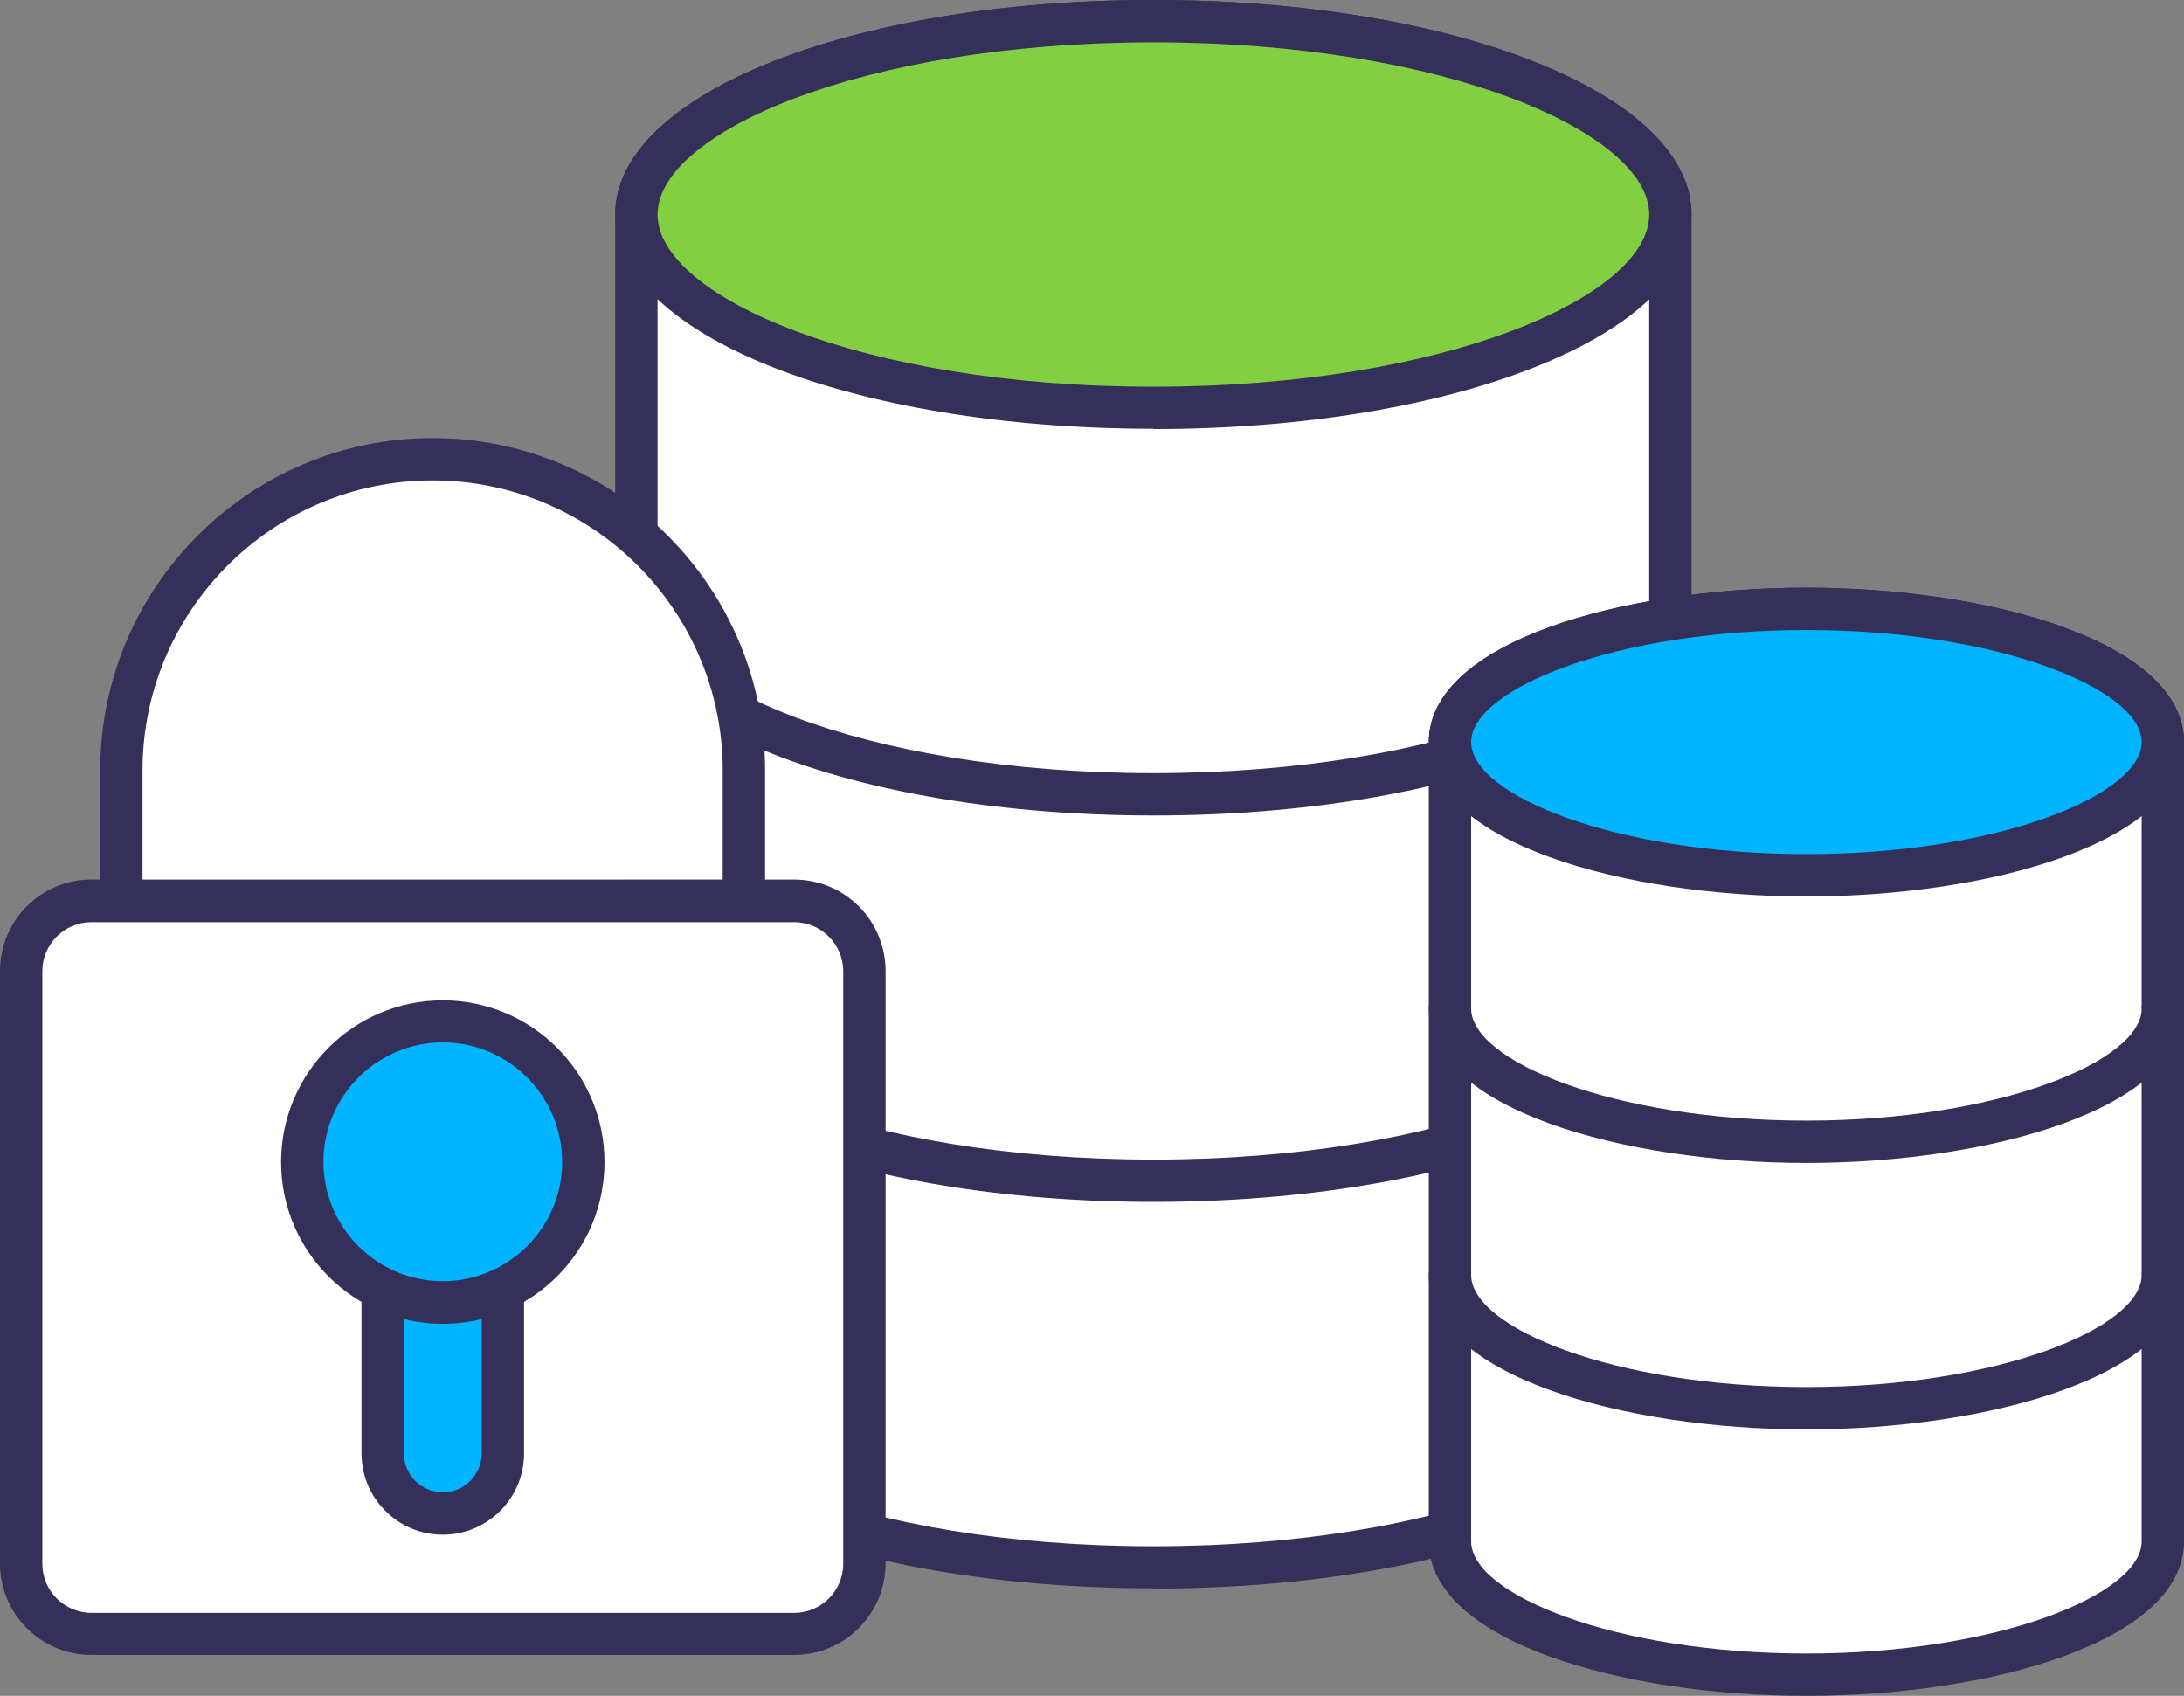 <?xml version="1.0" encoding="UTF-8"?>
<svg id="Layer_2" data-name="Layer 2" xmlns="http://www.w3.org/2000/svg" viewBox="0 0 77.39 60.08">
  <rect x="0" y="0" width="77.39" height="60.08" fill="#808080" stroke="none"/>
  <defs>
    <style>
      .cls-1 {
        fill: #343059;
      }

      .cls-1, .cls-2, .cls-3, .cls-4 {
        stroke-width: 0px;
      }

      .cls-2 {
        fill: #00b4ff;
      }

      .cls-3 {
        fill: #fff;
      }

      .cls-4 {
        fill: #83cf42;
      }
    </style>
  </defs>
  <g id="Layer_1-2" data-name="Layer 1">
    <g>
      <g>
        <g>
          <g>
            <path class="cls-3" d="M22.55,7.6c0-3.78,8.2-6.85,18.32-6.85s18.32,3.07,18.32,6.85v41.08c0,3.78-8.2,6.85-18.32,6.85s-18.32-3.07-18.32-6.85V7.6Z"/>
            <path class="cls-1" d="M40.87,56.27c-10.69,0-19.07-3.34-19.07-7.6V7.6c0-4.26,8.38-7.6,19.07-7.6s19.07,3.34,19.07,7.6v41.08c0,4.26-8.38,7.6-19.07,7.6ZM40.87,1.5c-10.35,0-17.57,3.21-17.57,6.1v41.08c0,2.88,7.22,6.1,17.57,6.1s17.57-3.21,17.57-6.1V7.6c0-2.88-7.22-6.1-17.57-6.1Z"/>
          </g>
          <g>
            <ellipse class="cls-4" cx="40.87" cy="7.6" rx="18.32" ry="6.85"/>
            <path class="cls-1" d="M40.87,15.19c-10.69,0-19.07-3.34-19.07-7.6S30.18,0,40.87,0s19.07,3.34,19.07,7.6-8.38,7.6-19.07,7.6ZM40.87,1.5c-10.35,0-17.57,3.21-17.57,6.1s7.22,6.1,17.57,6.1,17.57-3.21,17.57-6.1-7.22-6.1-17.57-6.1Z"/>
          </g>
          <g>
            <path class="cls-3" d="M22.55,21.29c0,3.78,8.2,6.85,18.32,6.85s18.32-3.07,18.32-6.85"/>
            <path class="cls-1" d="M40.87,28.89c-10.69,0-19.07-3.34-19.07-7.6,0-.41.34-.75.75-.75s.75.34.75.75c0,2.88,7.22,6.1,17.57,6.1s17.57-3.21,17.57-6.1c0-.41.34-.75.75-.75s.75.34.75.75c0,4.26-8.38,7.6-19.07,7.6Z"/>
          </g>
          <g>
            <path class="cls-3" d="M22.55,34.98c0,3.78,8.2,6.85,18.32,6.85s18.32-3.07,18.32-6.85"/>
            <path class="cls-1" d="M40.87,42.58c-10.69,0-19.07-3.34-19.07-7.6,0-.41.34-.75.75-.75s.75.34.75.75c0,2.88,7.22,6.1,17.57,6.1s17.57-3.21,17.57-6.1c0-.41.34-.75.75-.75s.75.34.75.75c0,4.26-8.38,7.6-19.07,7.6Z"/>
          </g>
        </g>
        <g>
          <g>
            <path class="cls-3" d="M51.38,26.29c0-2.61,5.65-4.72,12.63-4.72s12.63,2.11,12.63,4.72v28.32c0,2.61-5.65,4.72-12.63,4.72s-12.63-2.11-12.63-4.72v-28.32Z"/>
            <path class="cls-1" d="M64.01,60.08c-6.49,0-13.38-1.92-13.38-5.47v-28.32c0-3.55,6.89-5.47,13.38-5.47s13.38,1.92,13.38,5.47v28.32c0,3.55-6.89,5.47-13.38,5.47ZM64.01,22.32c-6.8,0-11.88,2.1-11.88,3.97v28.32c0,1.87,5.08,3.97,11.88,3.97s11.88-2.1,11.88-3.97v-28.32c0-1.87-5.08-3.97-11.88-3.97Z"/>
          </g>
          <g>
            <ellipse class="cls-2" cx="64.01" cy="26.29" rx="12.63" ry="4.72"/>
            <path class="cls-1" d="M64.01,31.76c-6.49,0-13.38-1.92-13.38-5.47s6.89-5.47,13.38-5.47,13.38,1.92,13.38,5.47-6.89,5.47-13.38,5.47ZM64.01,22.32c-6.8,0-11.88,2.1-11.88,3.97s5.08,3.97,11.88,3.97,11.88-2.1,11.88-3.97-5.08-3.97-11.88-3.97Z"/>
          </g>
          <g>
            <path class="cls-3" d="M51.38,35.73c0,2.61,5.65,4.72,12.63,4.72s12.63-2.11,12.63-4.72"/>
            <path class="cls-1" d="M64.01,41.2c-6.49,0-13.38-1.92-13.38-5.47,0-.41.34-.75.75-.75s.75.34.75.75c0,1.87,5.08,3.97,11.88,3.97s11.88-2.1,11.88-3.97c0-.41.34-.75.75-.75s.75.34.75.75c0,3.55-6.89,5.47-13.38,5.47Z"/>
          </g>
          <g>
            <path class="cls-3" d="M51.38,45.17c0,2.61,5.65,4.72,12.63,4.72s12.63-2.11,12.63-4.72"/>
            <path class="cls-1" d="M64.01,50.64c-6.49,0-13.38-1.92-13.38-5.47,0-.41.34-.75.75-.75s.75.34.75.75c0,1.87,5.08,3.97,11.88,3.97s11.88-2.1,11.88-3.97c0-.41.34-.75.75-.75s.75.34.75.75c0,3.55-6.89,5.47-13.38,5.47Z"/>
          </g>
        </g>
      </g>
      <g>
        <g>
          <path class="cls-3" d="M22.1,31.92h4.27v-4.62c0-6.09-4.94-11.03-11.03-11.03s-11.03,4.94-11.03,11.03v4.62"/>
          <path class="cls-1" d="M26.36,32.67h-4.27c-.41,0-.75-.34-.75-.75s.34-.75.75-.75h3.52v-3.87c0-5.67-4.61-10.28-10.28-10.28s-10.28,4.61-10.28,10.28v4.62c0,.41-.34.75-.75.75s-.75-.34-.75-.75v-4.62c0-6.49,5.28-11.78,11.78-11.78s11.78,5.28,11.78,11.78v4.62c0,.41-.34.75-.75.75Z"/>
        </g>
        <g>
          <rect class="cls-3" x=".75" y="31.92" width="29.88" height="25.97" rx="2.49" ry="2.49"/>
          <path class="cls-1" d="M28.14,58.63H3.24c-1.79,0-3.24-1.45-3.24-3.24v-20.99c0-1.79,1.45-3.24,3.24-3.24h24.9c1.79,0,3.24,1.45,3.24,3.24v20.99c0,1.79-1.45,3.24-3.24,3.24ZM3.24,32.67c-.96,0-1.74.78-1.74,1.74v20.99c0,.96.78,1.74,1.74,1.74h24.9c.96,0,1.74-.78,1.74-1.74v-20.99c0-.96-.78-1.74-1.74-1.74H3.24Z"/>
        </g>
        <g>
          <g>
            <path class="cls-2" d="M17.83,45.66v5.82c0,1.18-.96,2.13-2.13,2.13-.59,0-1.12-.24-1.51-.63-.39-.38-.63-.92-.63-1.51v-5.82"/>
            <path class="cls-1" d="M15.69,54.37c-.77,0-1.5-.3-2.04-.85-.54-.54-.84-1.26-.84-2.04v-5.82c0-.41.34-.75.75-.75s.75.34.75.75v5.82c0,.37.14.72.4.98.26.26.61.41.98.41.76,0,1.38-.62,1.38-1.38v-5.82c0-.41.34-.75.75-.75s.75.34.75.75v5.82c0,1.59-1.29,2.88-2.88,2.88Z"/>
          </g>
          <g>
            <circle class="cls-2" cx="15.69" cy="41.16" r="4.98" transform="translate(-27.45 50.06) rotate(-80.78)"/>
            <path class="cls-1" d="M15.69,46.9c-3.16,0-5.73-2.57-5.73-5.73s2.57-5.73,5.73-5.73,5.73,2.57,5.73,5.73-2.57,5.73-5.73,5.73ZM15.69,36.93c-2.33,0-4.23,1.9-4.23,4.23s1.9,4.23,4.23,4.23,4.23-1.9,4.23-4.23-1.9-4.23-4.23-4.23Z"/>
          </g>
        </g>
      </g>
    </g>
  </g>
</svg>
